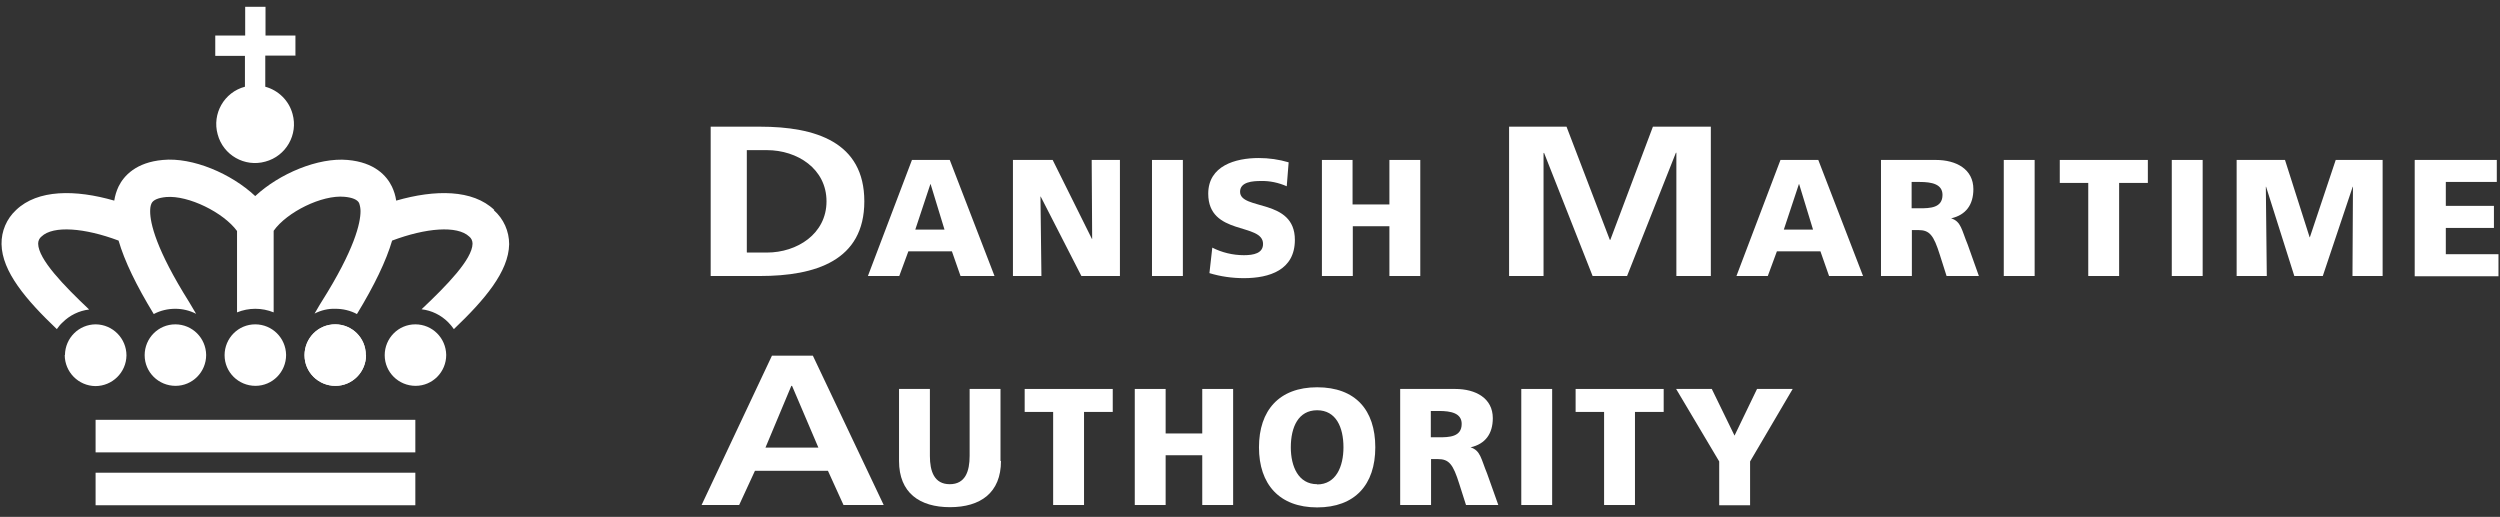 <?xml version="1.0" encoding="UTF-8"?>
<svg xmlns="http://www.w3.org/2000/svg" width="237" height="49" viewBox="0 0 237 49" fill="none">
  <rect x="0" y="0" width="237" height="49" fill="#333333" stroke="none"/>
  <g id="Group">
    <path id="Vector" d="M39.374 39.799H9.062V42.885H39.374V39.799Z" fill="white"></path>
    <path id="Vector_2" d="M19.544 33.651C19.544 35.262 18.251 36.578 16.64 36.578C15.029 36.578 13.713 35.285 13.713 33.674C13.713 32.063 15.007 30.748 16.618 30.748C18.229 30.748 19.522 32.041 19.544 33.651Z" fill="white"></path>
    <path id="Vector_3" d="M34.7 33.651C34.7 35.262 33.407 36.578 31.796 36.578C30.185 36.578 28.869 35.285 28.869 33.674C28.869 32.063 30.163 30.748 31.773 30.748C33.384 30.748 34.678 32.041 34.678 33.651H34.7Z" fill="white"></path>
    <path id="Vector_4" d="M34.7 33.651C34.7 35.262 33.407 36.578 31.796 36.578C30.185 36.578 28.869 35.285 28.869 33.674C28.869 32.063 30.163 30.748 31.773 30.748C33.384 30.748 34.678 32.041 34.678 33.651H34.7Z" fill="white"></path>
    <path id="Vector_5" d="M42.301 33.651C42.301 35.262 41.008 36.578 39.397 36.578C37.786 36.578 36.47 35.285 36.47 33.674C36.47 32.063 37.763 30.748 39.374 30.748C40.985 30.748 42.278 32.041 42.301 33.651Z" fill="white"></path>
    <path id="Vector_6" d="M6.136 33.651C6.136 35.262 7.429 36.578 9.04 36.601C10.65 36.601 11.966 35.307 11.989 33.697C11.989 32.086 10.696 30.77 9.085 30.748C7.474 30.748 6.181 32.041 6.158 33.651H6.136Z" fill="white"></path>
    <path id="Vector_7" d="M28.007 5.294V3.366H25.171V0.644H23.243V3.366H20.407V5.294H23.22V8.221C21.246 8.743 20.089 10.784 20.634 12.735C21.155 14.709 23.197 15.866 25.148 15.322C27.122 14.8 28.279 12.758 27.735 10.807C27.395 9.537 26.396 8.561 25.148 8.221V5.272H27.985L28.007 5.294Z" fill="white"></path>
    <path id="Vector_8" d="M39.374 44.813H9.062V47.898H39.374V44.813Z" fill="white"></path>
    <path id="Vector_9" d="M27.122 33.651C27.122 35.262 25.829 36.578 24.218 36.578C22.607 36.578 21.291 35.285 21.291 33.674C21.291 32.063 22.585 30.748 24.195 30.748C25.806 30.748 27.1 32.041 27.122 33.651Z" fill="white"></path>
    <path id="Vector_10" d="M46.861 19.904C44.819 17.953 41.257 17.953 37.559 19.019C37.491 18.543 37.355 18.112 37.151 17.681C36.651 16.66 35.517 15.389 32.953 15.163C30.163 14.913 26.487 16.456 24.195 18.588C21.927 16.456 18.251 14.89 15.438 15.163C12.897 15.389 11.74 16.66 11.24 17.681C11.036 18.112 10.9 18.566 10.832 19.019C7.134 17.953 3.572 17.953 1.53 19.904C0.622 20.743 0.123 21.923 0.146 23.148C0.191 25.757 2.483 28.434 5.387 31.201C5.546 30.974 5.727 30.748 5.931 30.566C6.612 29.886 7.497 29.455 8.45 29.341C6.022 27.05 3.64 24.577 3.617 23.103C3.617 22.83 3.731 22.581 3.935 22.422C5.046 21.356 8.041 21.605 11.24 22.808C11.808 24.759 12.919 27.05 14.576 29.772C15.211 29.432 15.914 29.273 16.618 29.273C17.298 29.273 17.979 29.432 18.591 29.75L17.933 28.638C14.78 23.624 14.235 21.152 14.235 20.04C14.235 19.768 14.258 19.496 14.371 19.269C14.53 18.951 15.007 18.747 15.755 18.679C17.866 18.497 21.201 20.154 22.471 21.9V29.613C23.583 29.16 24.831 29.16 25.943 29.613V21.878C27.19 20.108 30.526 18.452 32.658 18.656C33.407 18.724 33.883 18.928 34.042 19.246C34.133 19.496 34.178 19.768 34.178 20.017C34.178 21.129 33.634 23.624 30.48 28.615C30.48 28.615 30.208 29.046 29.822 29.727C30.435 29.409 31.116 29.25 31.796 29.273C32.499 29.273 33.203 29.432 33.838 29.772C35.494 27.05 36.606 24.736 37.173 22.808C40.372 21.605 43.345 21.356 44.479 22.422C44.683 22.581 44.797 22.83 44.797 23.103C44.774 24.577 42.369 27.05 39.964 29.319C40.917 29.432 41.802 29.863 42.483 30.544C42.687 30.748 42.868 30.974 43.027 31.201C45.931 28.434 48.223 25.757 48.268 23.148C48.268 21.923 47.746 20.743 46.816 19.927L46.861 19.904Z" fill="white"></path>
    <path id="Vector_11" d="M67.372 12.009H72.046C77.309 12.009 81.938 13.461 81.938 19.087C81.938 24.713 77.309 26.165 72.046 26.165H67.372V12.009ZM70.82 23.942H72.704C75.562 23.942 78.353 22.173 78.353 19.087C78.353 16.002 75.585 14.233 72.704 14.233H70.798V23.919L70.82 23.942Z" fill="white"></path>
    <path id="Vector_12" d="M86.43 15.163H90.037L94.28 26.165H91.058L90.242 23.829H86.112L85.25 26.165H82.278L86.453 15.163H86.43ZM88.222 17.454H88.2L86.77 21.764H89.538L88.222 17.454Z" fill="white"></path>
    <path id="Vector_13" d="M96.05 15.163H99.793L103.514 22.649H103.537L103.492 15.163H106.169V26.165H102.516L98.659 18.634H98.636L98.727 26.165H96.027V15.163H96.05Z" fill="white"></path>
    <path id="Vector_14" d="M109.209 15.163H112.136V26.165H109.209V15.163Z" fill="white"></path>
    <path id="Vector_15" d="M114.904 23.466C115.834 23.942 116.878 24.192 117.922 24.192C118.852 24.192 119.737 24.01 119.737 23.125C119.737 21.084 114.541 22.377 114.541 18.361C114.541 15.707 117.128 14.981 119.328 14.981C120.281 14.981 121.257 15.117 122.164 15.389L121.983 17.658C121.211 17.318 120.372 17.136 119.532 17.159C118.784 17.159 117.559 17.227 117.559 18.18C117.559 19.972 122.754 18.77 122.754 22.74C122.754 25.598 120.349 26.369 117.922 26.369C116.81 26.369 115.698 26.211 114.654 25.893L114.927 23.466H114.904Z" fill="white"></path>
    <path id="Vector_16" d="M125.295 15.163H128.222V19.382H131.716V15.163H134.643V26.165H131.716V21.447H128.245V26.165H125.318V15.163H125.295Z" fill="white"></path>
    <path id="Vector_17" d="M143.015 12.009H148.506L152.612 22.74H152.658L156.696 12.009H162.187V26.165H158.92V14.482H158.874L154.246 26.165H150.979L146.373 14.482L146.328 14.527V26.165H143.061V12.009H143.015Z" fill="white"></path>
    <path id="Vector_18" d="M168.766 15.163H172.374L176.617 26.165H173.395L172.578 23.829H168.449L167.587 26.165H164.615L168.789 15.163H168.766ZM170.559 17.454H170.536L169.107 21.764H171.875L170.559 17.454Z" fill="white"></path>
    <path id="Vector_19" d="M178.273 15.163H183.514C185.465 15.163 187.076 16.047 187.076 17.93C187.076 19.405 186.373 20.38 184.966 20.698C185.919 20.993 185.964 21.81 186.532 23.171L187.598 26.165H184.535L183.9 24.169C183.31 22.286 182.924 21.81 181.858 21.81H181.245V26.165H178.318V15.163H178.273ZM181.222 19.745H181.994C182.947 19.745 184.149 19.723 184.149 18.475C184.149 17.454 183.128 17.25 181.994 17.25H181.222V19.768V19.745Z" fill="white"></path>
    <path id="Vector_20" d="M189.958 15.163H192.884V26.165H189.958V15.163Z" fill="white"></path>
    <path id="Vector_21" d="M197.989 17.341H195.267V15.163H203.616V17.341H200.893V26.165H197.967V17.341H197.989Z" fill="white"></path>
    <path id="Vector_22" d="M205.885 15.163H208.812V26.165H205.885V15.163Z" fill="white"></path>
    <path id="Vector_23" d="M211.988 15.163H216.617L218.953 22.49H218.976L221.426 15.163H225.873V26.165H223.015L223.06 17.703H223.037L220.201 26.165H217.501L214.824 17.703H214.801L214.892 26.165H212.033V15.163H211.988Z" fill="white"></path>
    <path id="Vector_24" d="M228.936 15.163H236.696V17.25H231.863V19.518H236.424V21.605H231.863V24.101H236.855V26.188H228.914V15.185L228.936 15.163Z" fill="white"></path>
    <path id="Vector_25" d="M73.18 33.719H77.06L83.775 47.875H79.964L78.489 44.631H71.569L70.072 47.875H66.51L73.18 33.719ZM75.063 36.578H75.018L72.567 42.431H77.582L75.086 36.578H75.063Z" fill="white"></path>
    <path id="Vector_26" d="M94.893 43.701C94.893 46.718 92.942 48.08 90.06 48.08C87.179 48.08 85.228 46.718 85.228 43.701V36.873H88.154V43.225C88.154 44.677 88.563 45.902 90.037 45.902C91.512 45.902 91.921 44.677 91.921 43.225V36.873H94.847V43.701H94.893Z" fill="white"></path>
    <path id="Vector_27" d="M99.862 39.051H97.139V36.873H105.488V39.051H102.766V47.875H99.839V39.051H99.862Z" fill="white"></path>
    <path id="Vector_28" d="M107.576 36.873H110.502V41.092H113.974V36.873H116.901V47.875H113.974V43.157H110.502V47.875H107.576V36.873Z" fill="white"></path>
    <path id="Vector_29" d="M124.864 36.714C128.495 36.714 130.378 38.869 130.378 42.408C130.378 45.947 128.449 48.102 124.864 48.102C121.28 48.102 119.351 45.902 119.351 42.408C119.351 38.914 121.257 36.714 124.864 36.714ZM124.864 45.924C126.657 45.924 127.36 44.223 127.36 42.408C127.36 40.502 126.657 38.892 124.864 38.892C123.072 38.892 122.369 40.502 122.369 42.408C122.369 44.2 123.072 45.902 124.864 45.902V45.924Z" fill="white"></path>
    <path id="Vector_30" d="M132.715 36.873H137.956C139.907 36.873 141.518 37.758 141.518 39.64C141.518 41.115 140.814 42.09 139.408 42.408C140.361 42.703 140.406 43.52 140.973 44.881L142.04 47.875H138.977L138.341 45.879C137.751 43.996 137.366 43.52 136.299 43.52H135.664V47.875H132.737V36.873H132.715ZM135.641 41.455H136.413C137.366 41.455 138.568 41.433 138.568 40.185C138.568 39.164 137.547 38.96 136.413 38.96H135.641V41.478V41.455Z" fill="white"></path>
    <path id="Vector_31" d="M144.218 36.873H147.144V47.875H144.218V36.873Z" fill="white"></path>
    <path id="Vector_32" d="M152.091 39.051H149.368V36.873H157.717V39.051H154.995V47.875H152.068V39.051H152.091Z" fill="white"></path>
    <path id="Vector_33" d="M162.981 43.746L158.897 36.873H162.278L164.433 41.297L166.566 36.873H169.946L165.908 43.746V47.898H162.981V43.746Z" fill="white"></path>
  </g>
</svg>
